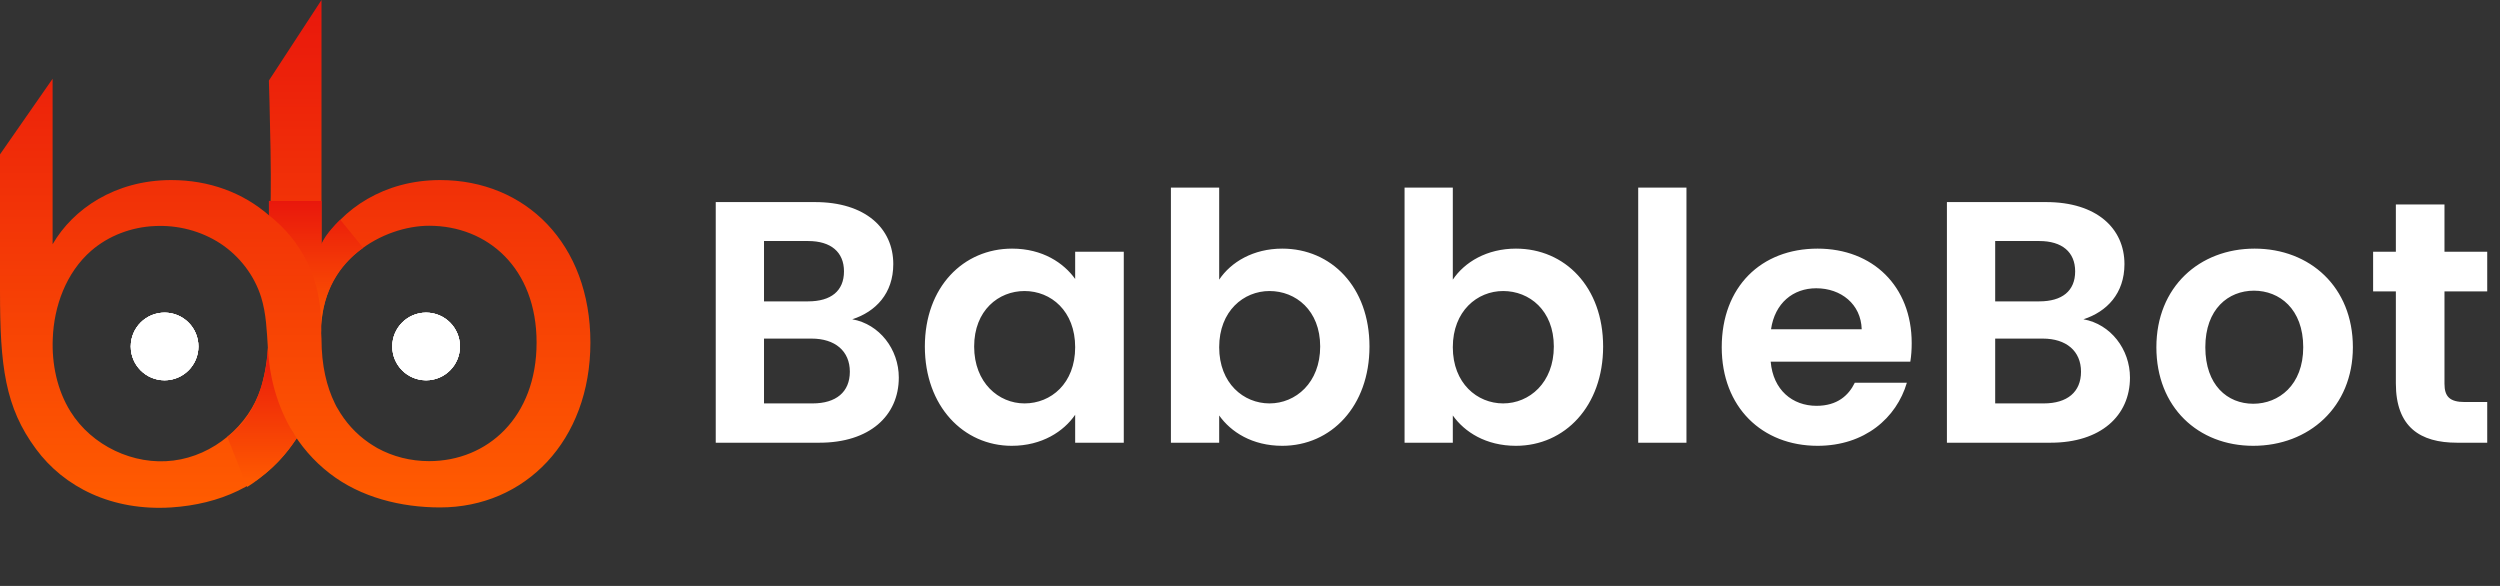<svg width="192" height="45" viewBox="0 0 192 45" fill="none" xmlns="http://www.w3.org/2000/svg">
<rect x="0" y="0" width="192" height="45" fill="#333333" stroke="none"/>
<path fill-rule="evenodd" clip-rule="evenodd" d="M45.343 26.307C45.343 33.857 40.321 38.971 33.799 38.971C30.821 38.971 27.704 38.209 25.326 36.362C24.091 35.415 23.064 34.215 22.29 32.876C22.437 33.145 22.602 33.407 22.787 33.661L22.198 34.469C20.109 37.297 16.865 38.728 13.148 38.971C8.577 39.259 4.917 37.401 2.77 34.492C0.381 31.271 0 28.108 0 22.337C0 18.273 0 11.855 0 11.855L4.04 6.049V18.758C5.599 16.057 8.842 13.829 13.148 13.829C16.068 13.829 18.666 14.799 20.663 16.542C20.655 16.534 20.651 16.53 20.651 16.53C20.986 16.865 20.651 6.187 20.651 6.187L24.691 0V18.758C26.25 16.057 29.493 13.829 33.799 13.829C40.367 13.829 45.343 18.723 45.343 26.307ZM20.57 26.688C20.49 25.395 20.443 24.091 20.062 22.844C19.543 21.159 18.4 19.67 16.923 18.7C15.434 17.731 13.644 17.269 11.867 17.361C10.089 17.442 8.334 18.1 6.995 19.266C5.091 20.928 4.144 23.491 4.052 26.007C3.971 27.958 4.386 29.955 5.414 31.606C7.041 34.226 10.262 35.761 13.321 35.369C16.38 34.988 19.116 32.703 20.051 29.77C20.051 29.77 20.501 28.316 20.57 26.688ZM20.593 27.116C20.586 26.977 20.578 26.835 20.57 26.688C20.57 26.7 20.57 26.85 20.593 27.116ZM41.21 26.307C41.21 20.582 37.435 17.338 32.956 17.338C29.517 17.338 24.553 19.936 24.668 25.603C24.668 25.596 24.668 25.584 24.668 25.569C24.676 25.723 24.684 25.877 24.691 26.03C24.691 28.085 25.095 29.713 25.719 30.983C25.734 31.021 25.753 31.059 25.776 31.098C25.811 31.179 25.857 31.26 25.903 31.329C26.527 32.437 27.346 33.326 28.316 33.995C28.347 34.018 28.381 34.041 28.42 34.065C28.481 34.111 28.547 34.153 28.616 34.192C28.739 34.269 28.858 34.342 28.974 34.411C30.174 35.069 31.537 35.415 32.956 35.415C37.435 35.415 41.21 32.044 41.21 26.307Z" fill="url(#paint0_linear_731_450)"/>
<path d="M22.787 33.661C21.828 32.218 20.732 29.932 20.57 26.689C20.57 26.689 20.57 31.341 17.453 33.545L18.977 37.401C18.977 37.401 21.263 36.062 22.787 33.661Z" fill="url(#paint1_linear_731_450)"/>
<path d="M20.651 16.53C23.848 19.058 24.772 22.44 24.668 25.569C24.668 25.569 24.379 21.436 27.889 19.035L26.134 16.876C26.134 16.876 24.968 17.95 24.691 18.758V15.433H20.651V16.53Z" fill="url(#paint2_linear_731_450)"/>
<circle cx="12.64" cy="26.608" r="2.597" fill="white"/>
<circle cx="12.64" cy="26.608" r="2.597" fill="white"/>
<circle cx="12.64" cy="26.608" r="2.597" fill="white"/>
<circle cx="12.64" cy="26.608" r="2.597" fill="white"/>
<circle cx="32.725" cy="26.608" r="2.597" fill="white"/>
<circle cx="32.725" cy="26.608" r="2.597" fill="white"/>
<circle cx="32.725" cy="26.608" r="2.597" fill="white"/>
<circle cx="32.725" cy="26.608" r="2.597" fill="white"/>
<path d="M65.268 28.546C65.268 26.957 64.13 26.004 62.329 26.004H58.676V30.982H62.409C64.209 30.982 65.268 30.108 65.268 28.546ZM64.818 20.841C64.818 19.359 63.812 18.511 62.065 18.511H58.676V23.145H62.065C63.812 23.145 64.818 22.351 64.818 20.841ZM69.028 28.996C69.028 31.935 66.778 34 62.938 34H54.969V15.52H62.594C66.46 15.52 68.604 17.532 68.604 20.285C68.604 22.536 67.254 23.939 65.454 24.521C67.545 24.892 69.028 26.825 69.028 28.996ZM71.029 26.613C71.029 22.033 73.994 19.094 77.727 19.094C80.084 19.094 81.699 20.206 82.573 21.424V19.332H86.306V34H82.573V31.855C81.699 33.126 80.031 34.238 77.701 34.238C73.994 34.238 71.029 31.194 71.029 26.613ZM82.573 26.666C82.573 23.886 80.719 22.351 78.681 22.351C76.695 22.351 74.815 23.833 74.815 26.613C74.815 29.393 76.695 30.982 78.681 30.982C80.719 30.982 82.573 29.446 82.573 26.666ZM93.633 21.477C94.533 20.127 96.254 19.094 98.478 19.094C102.237 19.094 105.176 22.033 105.176 26.613C105.176 31.194 102.237 34.238 98.478 34.238C96.174 34.238 94.533 33.179 93.633 31.908V34H89.926V14.408H93.633V21.477ZM101.39 26.613C101.39 23.833 99.51 22.351 97.498 22.351C95.512 22.351 93.633 23.886 93.633 26.666C93.633 29.446 95.512 30.982 97.498 30.982C99.51 30.982 101.39 29.393 101.39 26.613ZM111.576 21.477C112.477 20.127 114.198 19.094 116.422 19.094C120.181 19.094 123.12 22.033 123.12 26.613C123.12 31.194 120.181 34.238 116.422 34.238C114.118 34.238 112.477 33.179 111.576 31.908V34H107.87V14.408H111.576V21.477ZM119.334 26.613C119.334 23.833 117.454 22.351 115.442 22.351C113.456 22.351 111.576 23.886 111.576 26.666C111.576 29.446 113.456 30.982 115.442 30.982C117.454 30.982 119.334 29.393 119.334 26.613ZM125.814 34V14.408H129.52V34H125.814ZM139.484 22.139C137.71 22.139 136.307 23.277 136.015 25.289H142.979C142.926 23.357 141.39 22.139 139.484 22.139ZM146.447 29.393C145.653 32.094 143.217 34.238 139.59 34.238C135.327 34.238 132.229 31.273 132.229 26.666C132.229 22.033 135.248 19.094 139.59 19.094C143.826 19.094 146.818 21.98 146.818 26.348C146.818 26.825 146.791 27.302 146.712 27.778H135.989C136.174 29.949 137.657 31.167 139.51 31.167C141.099 31.167 141.973 30.373 142.449 29.393H146.447ZM159.822 28.546C159.822 26.957 158.684 26.004 156.884 26.004H153.23V30.982H156.963C158.763 30.982 159.822 30.108 159.822 28.546ZM159.372 20.841C159.372 19.359 158.366 18.511 156.619 18.511H153.23V23.145H156.619C158.366 23.145 159.372 22.351 159.372 20.841ZM163.582 28.996C163.582 31.935 161.332 34 157.493 34H149.523V15.52H157.148C161.014 15.52 163.158 17.532 163.158 20.285C163.158 22.536 161.808 23.939 160.008 24.521C162.099 24.892 163.582 26.825 163.582 28.996ZM180.701 26.666C180.701 31.273 177.312 34.238 173.049 34.238C168.813 34.238 165.61 31.273 165.61 26.666C165.61 22.033 168.919 19.094 173.155 19.094C177.391 19.094 180.701 22.033 180.701 26.666ZM169.369 26.666C169.369 29.578 171.064 31.008 173.049 31.008C175.009 31.008 176.888 29.578 176.888 26.666C176.888 23.727 175.062 22.324 173.102 22.324C171.143 22.324 169.369 23.727 169.369 26.666ZM184.002 29.446V22.377H182.255V19.332H184.002V15.705H187.736V19.332H191.019V22.377H187.736V29.473C187.736 30.452 188.133 30.876 189.298 30.876H191.019V34H188.689C185.882 34 184.002 32.809 184.002 29.446Z" fill="white"/>
<defs>
<linearGradient id="paint0_linear_731_450" x1="22.671" y1="0" x2="22.671" y2="39" gradientUnits="userSpaceOnUse">
<stop stop-color="#E9170C"/>
<stop offset="1" stop-color="#FF5C00"/>
</linearGradient>
<linearGradient id="paint1_linear_731_450" x1="20.12" y1="26.689" x2="20.12" y2="37.401" gradientUnits="userSpaceOnUse">
<stop stop-color="#E9170C"/>
<stop offset="1" stop-color="#FF5C00"/>
</linearGradient>
<linearGradient id="paint2_linear_731_450" x1="24.27" y1="15.433" x2="24.27" y2="25.569" gradientUnits="userSpaceOnUse">
<stop stop-color="#E9170C"/>
<stop offset="1" stop-color="#FF5C00"/>
</linearGradient>
</defs>
</svg>
